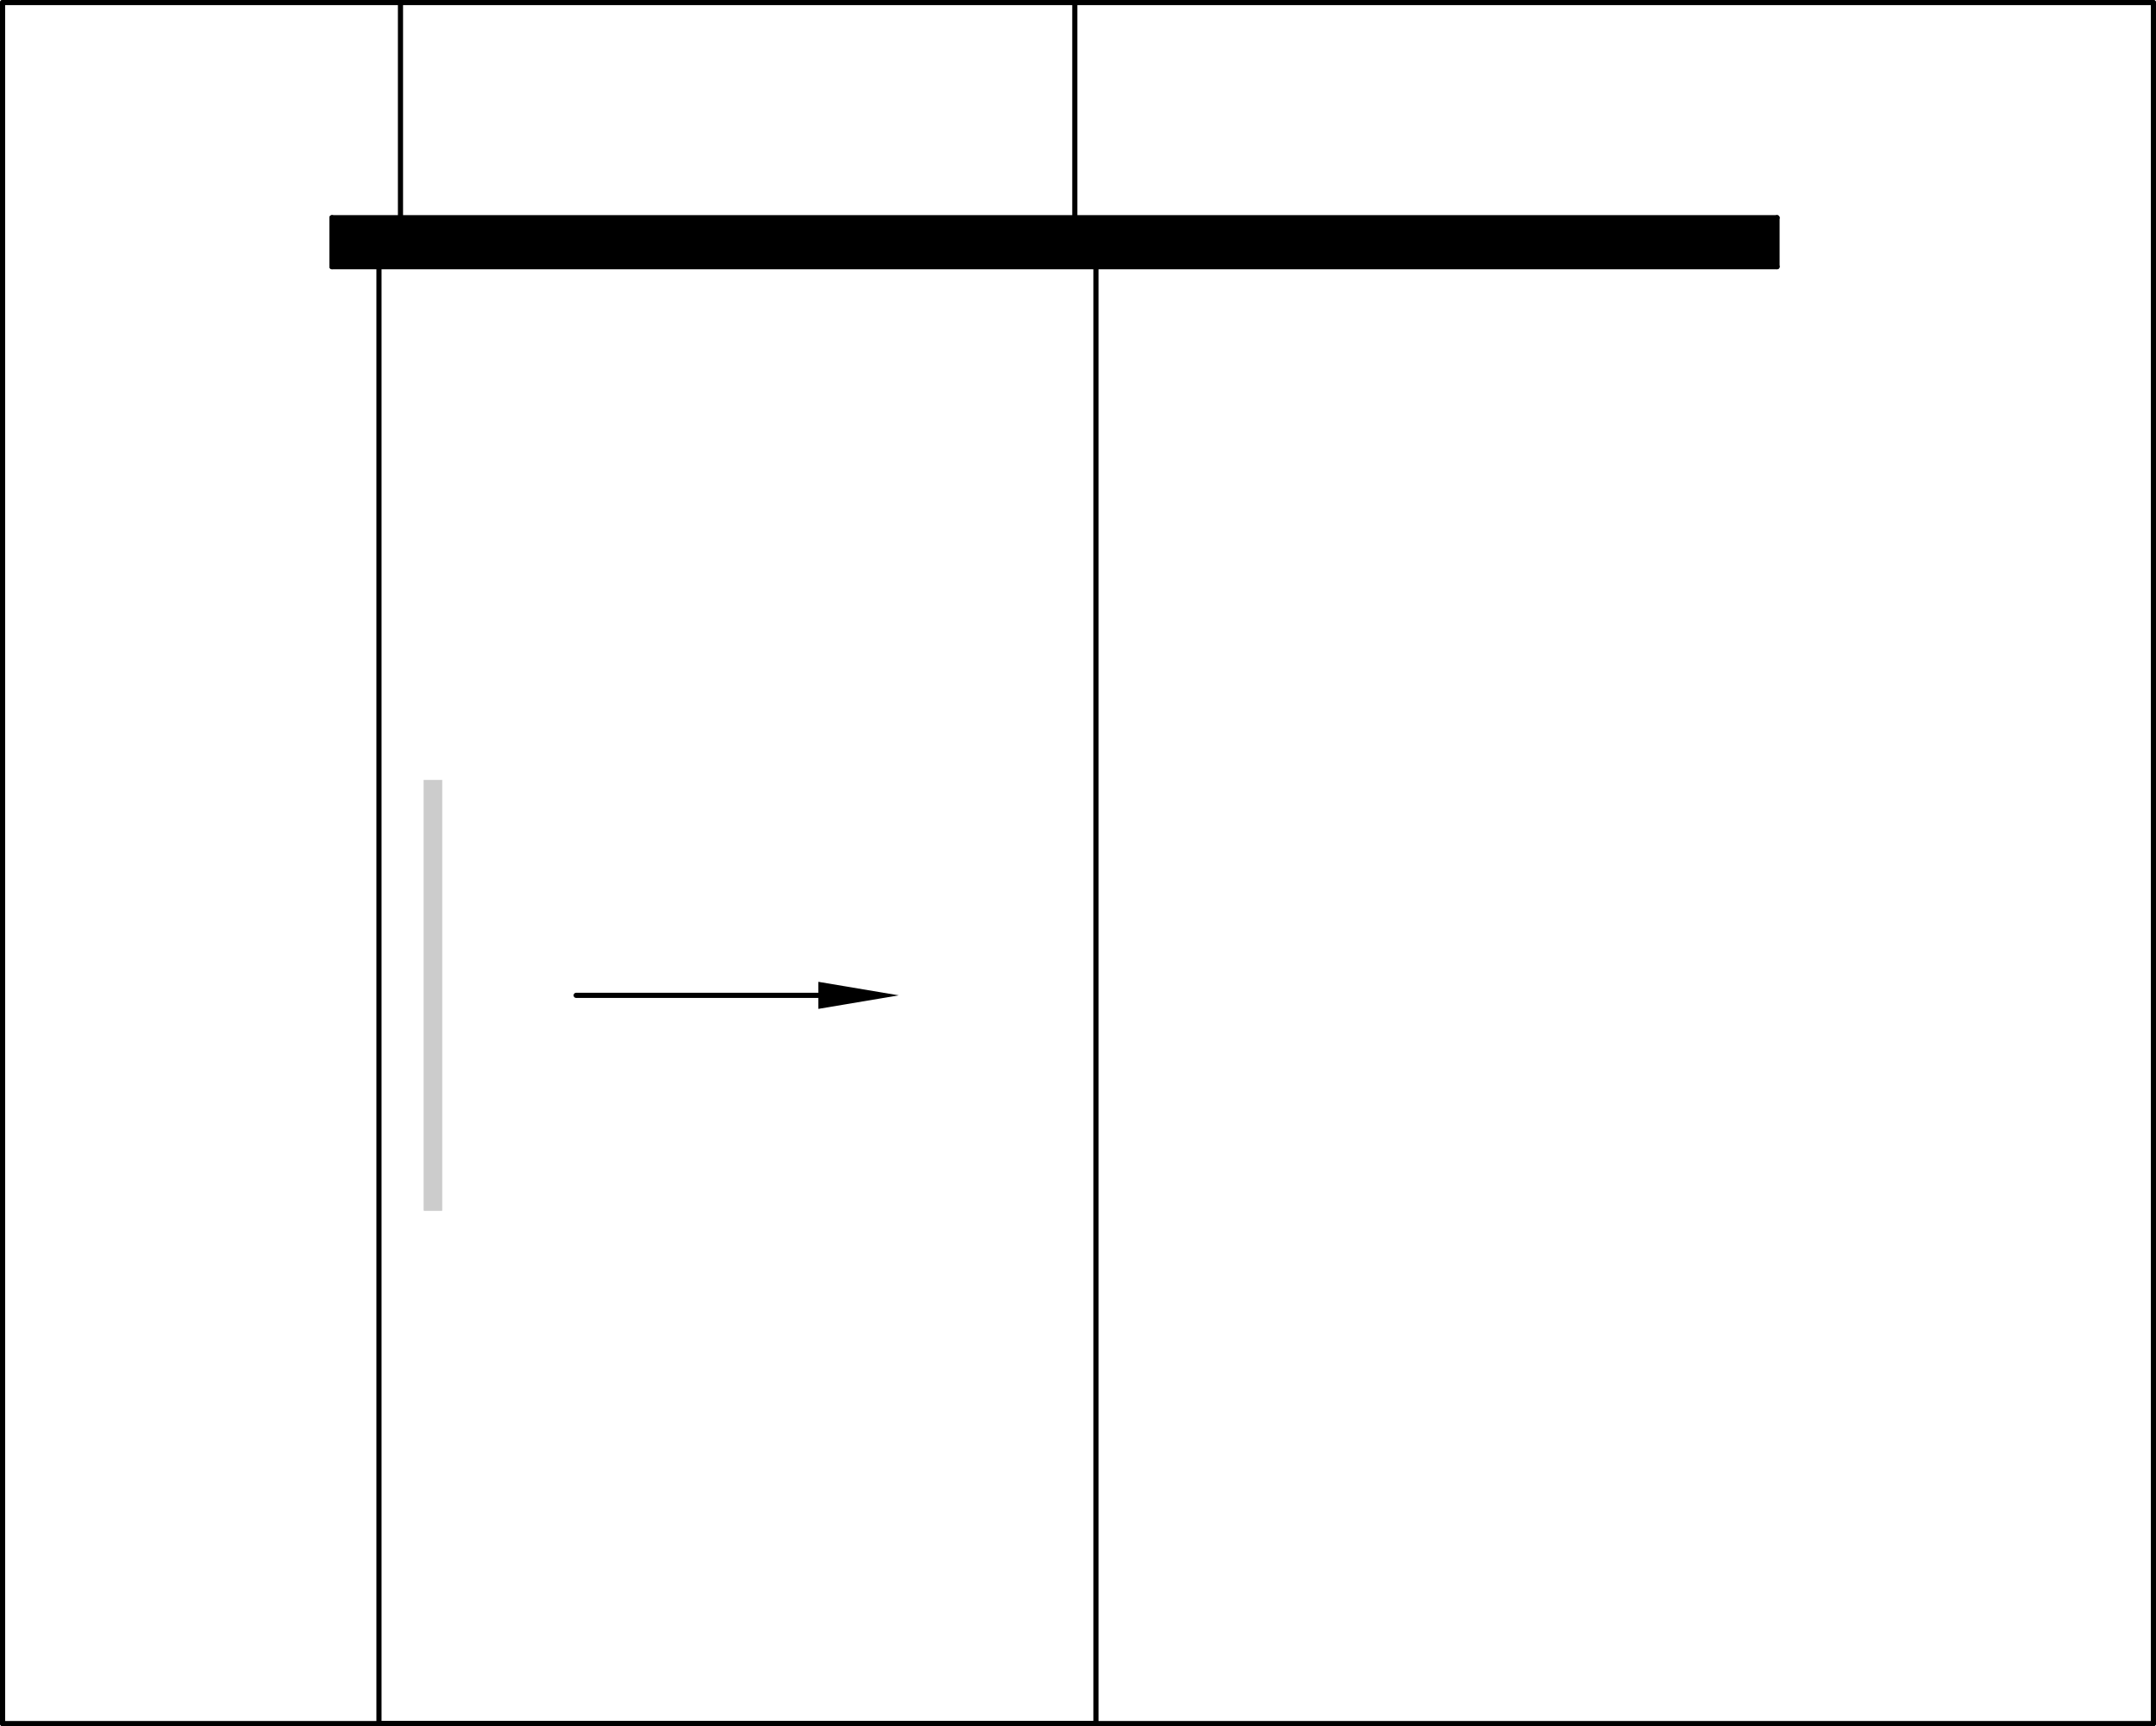 <svg viewBox="0 0 541.29 433.29" xmlns="http://www.w3.org/2000/svg" data-name="Layer 1" id="Layer_1"><path transform="translate(-340.955 -179.755)" d="M424.3,234.4l362.8,12.3H424.3Zm362.8,0H424.3l362.8,12.3Z"></path><path fill="none" transform="translate(-340.955 -179.755)" d="M424.3,234.4l362.8,12.3H424.3Zm362.8,0H424.3l362.8,12.3Z"></path><line stroke-width="1.29" stroke-linejoin="round" stroke-linecap="round" stroke="#000" fill="none" y2="54.645" x2="83.345" y1="54.645" x1="446.145"></line><line stroke-width="1.29" stroke-linejoin="round" stroke-linecap="round" stroke="#000" fill="none" y2="432.645" x2="0.645" y1="432.645" x1="540.645"></line><line stroke-width="1.29" stroke-linejoin="round" stroke-linecap="round" stroke="#000" fill="none" y2="66.945" x2="83.345" y1="66.945" x1="446.145"></line><line stroke-width="1.29" stroke-linejoin="round" stroke-linecap="round" stroke="#000" fill="none" y2="432.645" x2="95.145" y1="66.945" x1="95.145"></line><line stroke-width="1.29" stroke-linejoin="round" stroke-linecap="round" stroke="#000" fill="none" y2="66.945" x2="275.145" y1="432.645" x1="275.145"></line><line stroke-width="1.29" stroke-linejoin="round" stroke-linecap="round" stroke="#000" fill="none" y2="66.945" x2="446.145" y1="54.645" x1="446.145"></line><line stroke-width="1.29" stroke-linejoin="round" stroke-linecap="round" stroke="#000" fill="none" y2="66.945" x2="83.345" y1="54.645" x1="83.345"></line><line stroke-width="1.29" stroke-linejoin="round" stroke-linecap="round" stroke="#000" fill="none" y2="0.645" x2="540.645" y1="0.645" x1="0.645"></line><line stroke-width="1.29" stroke-linejoin="round" stroke-linecap="round" stroke="#000" fill="none" y2="432.645" x2="95.145" y1="432.645" x1="275.145"></line><line stroke-width="1.29" stroke-linejoin="round" stroke-linecap="round" stroke="#000" fill="none" y2="432.645" x2="0.645" y1="0.645" x1="0.645"></line><line stroke-width="1.29" stroke-linejoin="round" stroke-linecap="round" stroke="#000" fill="none" y2="432.645" x2="540.645" y1="0.645" x1="540.645"></line><line stroke-width="1.29" stroke-linejoin="round" stroke-linecap="round" stroke="#000" fill="none" y2="0.645" x2="269.845" y1="54.645" x1="269.845"></line><line stroke-width="1.29" stroke-linejoin="round" stroke-linecap="round" stroke="#000" fill="none" y2="0.645" x2="100.545" y1="54.645" x1="100.545"></line><polygon points="205.445 246.445 225.645 249.845 205.445 253.245 205.445 246.445"></polygon><polygon fill="none" points="205.445 246.445 225.645 249.845 205.445 253.245 205.445 246.445"></polygon><line stroke-width="1.29" stroke-linejoin="round" stroke-linecap="round" stroke="#000" fill="none" y2="249.845" x2="144.645" y1="249.845" x1="205.445"></line><path fill="#ccc" transform="translate(-340.955 -179.755)" d="M447.4,375.6l4.5,108h-4.5Zm4.5,0h-4.5l4.5,108Z"></path><path fill="none" transform="translate(-340.955 -179.755)" d="M447.4,375.6l4.5,108h-4.5Zm4.5,0h-4.5l4.5,108Z"></path><polyline stroke-width="0.15" stroke-linejoin="round" stroke-linecap="round" stroke="#ccc" fill="none" points="110.945 195.845 106.445 195.845 106.445 303.845 110.945 303.845 110.945 195.845"></polyline></svg>